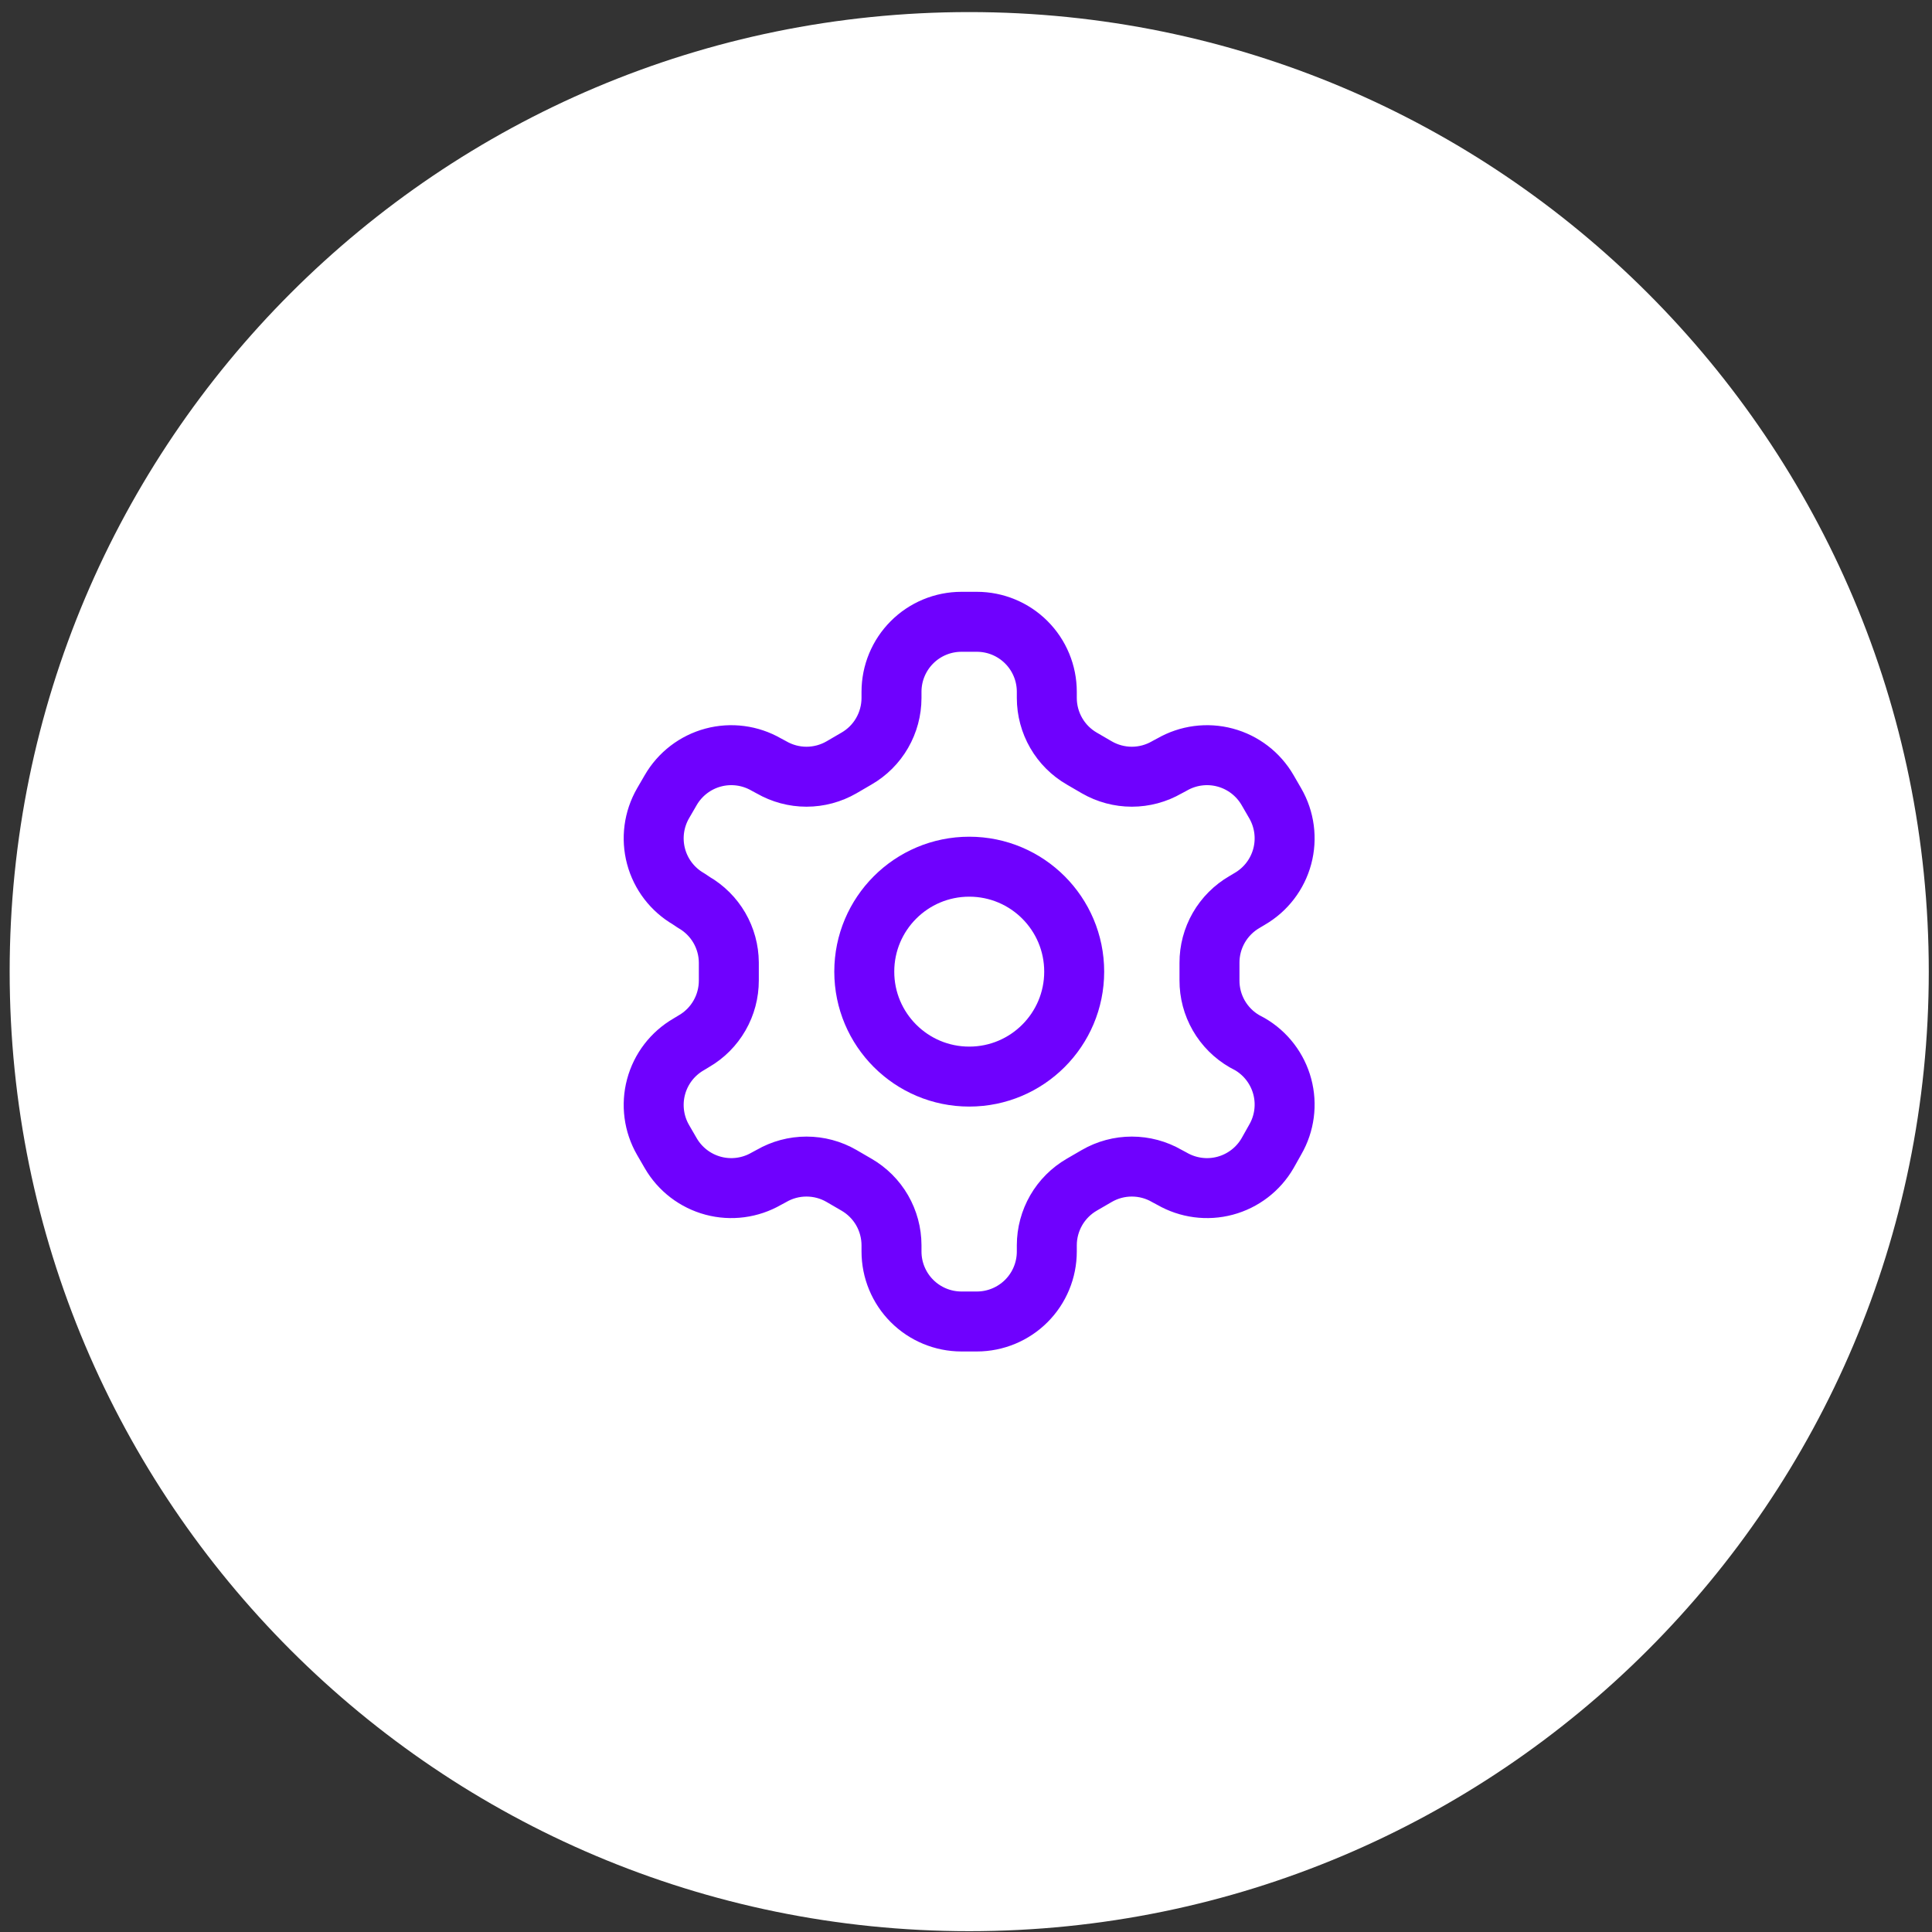 <svg width="75" height="75" viewBox="0 0 75 75" fill="none" xmlns="http://www.w3.org/2000/svg">
<rect x="0" y="0" width="75" height="75" fill="#333333" stroke="none"/>
<path d="M0.375 37.718C0.375 17.146 17.052 0.469 37.625 0.469C58.197 0.469 74.875 17.146 74.875 37.718C74.875 58.291 58.197 74.968 37.625 74.968C17.052 74.968 0.375 58.291 0.375 37.718Z" fill="white"/>
<path d="M37.921 24.138H37.324C36.603 24.138 35.912 24.424 35.403 24.934C34.894 25.443 34.608 26.134 34.608 26.854V27.099C34.607 27.575 34.481 28.043 34.243 28.455C34.005 28.868 33.662 29.21 33.249 29.448L32.666 29.788C32.253 30.026 31.784 30.152 31.307 30.152C30.831 30.152 30.362 30.026 29.949 29.788L29.746 29.679C29.122 29.32 28.382 29.222 27.687 29.408C26.992 29.594 26.399 30.048 26.038 30.671L25.739 31.186C25.38 31.81 25.282 32.55 25.468 33.245C25.654 33.941 26.108 34.533 26.731 34.894L26.934 35.03C27.345 35.267 27.686 35.607 27.925 36.017C28.163 36.427 28.29 36.892 28.293 37.366V38.058C28.294 38.537 28.17 39.008 27.931 39.422C27.693 39.837 27.349 40.182 26.934 40.421L26.731 40.544C26.108 40.904 25.654 41.497 25.468 42.192C25.282 42.887 25.38 43.628 25.739 44.251L26.038 44.767C26.399 45.39 26.992 45.844 27.687 46.03C28.382 46.216 29.122 46.118 29.746 45.759L29.949 45.65C30.362 45.411 30.831 45.286 31.307 45.286C31.784 45.286 32.253 45.411 32.666 45.65L33.249 45.989C33.662 46.228 34.005 46.57 34.243 46.982C34.481 47.395 34.607 47.863 34.608 48.339V48.583C34.608 49.304 34.894 49.995 35.403 50.504C35.912 51.013 36.603 51.3 37.324 51.3H37.921C38.642 51.3 39.332 51.013 39.842 50.504C40.351 49.995 40.637 49.304 40.637 48.583V48.339C40.638 47.863 40.764 47.395 41.002 46.982C41.24 46.57 41.583 46.228 41.995 45.989L42.579 45.65C42.992 45.411 43.461 45.286 43.937 45.286C44.414 45.286 44.883 45.411 45.295 45.65L45.499 45.759C46.123 46.118 46.863 46.216 47.558 46.03C48.253 45.844 48.846 45.39 49.207 44.767L49.505 44.237C49.865 43.614 49.963 42.874 49.777 42.179C49.591 41.484 49.137 40.891 48.514 40.53L48.31 40.421C47.896 40.182 47.552 39.837 47.313 39.422C47.075 39.008 46.95 38.537 46.952 38.058V37.379C46.95 36.901 47.075 36.43 47.313 36.015C47.552 35.6 47.896 35.256 48.31 35.016L48.514 34.894C49.137 34.533 49.591 33.941 49.777 33.245C49.963 32.55 49.865 31.81 49.505 31.186L49.207 30.671C48.846 30.048 48.253 29.594 47.558 29.408C46.863 29.222 46.123 29.32 45.499 29.679L45.295 29.788C44.883 30.026 44.414 30.152 43.937 30.152C43.461 30.152 42.992 30.026 42.579 29.788L41.995 29.448C41.583 29.21 41.24 28.868 41.002 28.455C40.764 28.043 40.638 27.575 40.637 27.099V26.854C40.637 26.134 40.351 25.443 39.842 24.934C39.332 24.424 38.642 24.138 37.921 24.138Z" stroke="#6F01FE" stroke-width="2.328" stroke-linecap="round" stroke-linejoin="round"/>
<path d="M37.626 41.793C39.876 41.793 41.7 39.969 41.7 37.719C41.7 35.469 39.876 33.645 37.626 33.645C35.375 33.645 33.551 35.469 33.551 37.719C33.551 39.969 35.375 41.793 37.626 41.793Z" stroke="#6F01FE" stroke-width="2.328" stroke-linecap="round" stroke-linejoin="round"/>
</svg>
